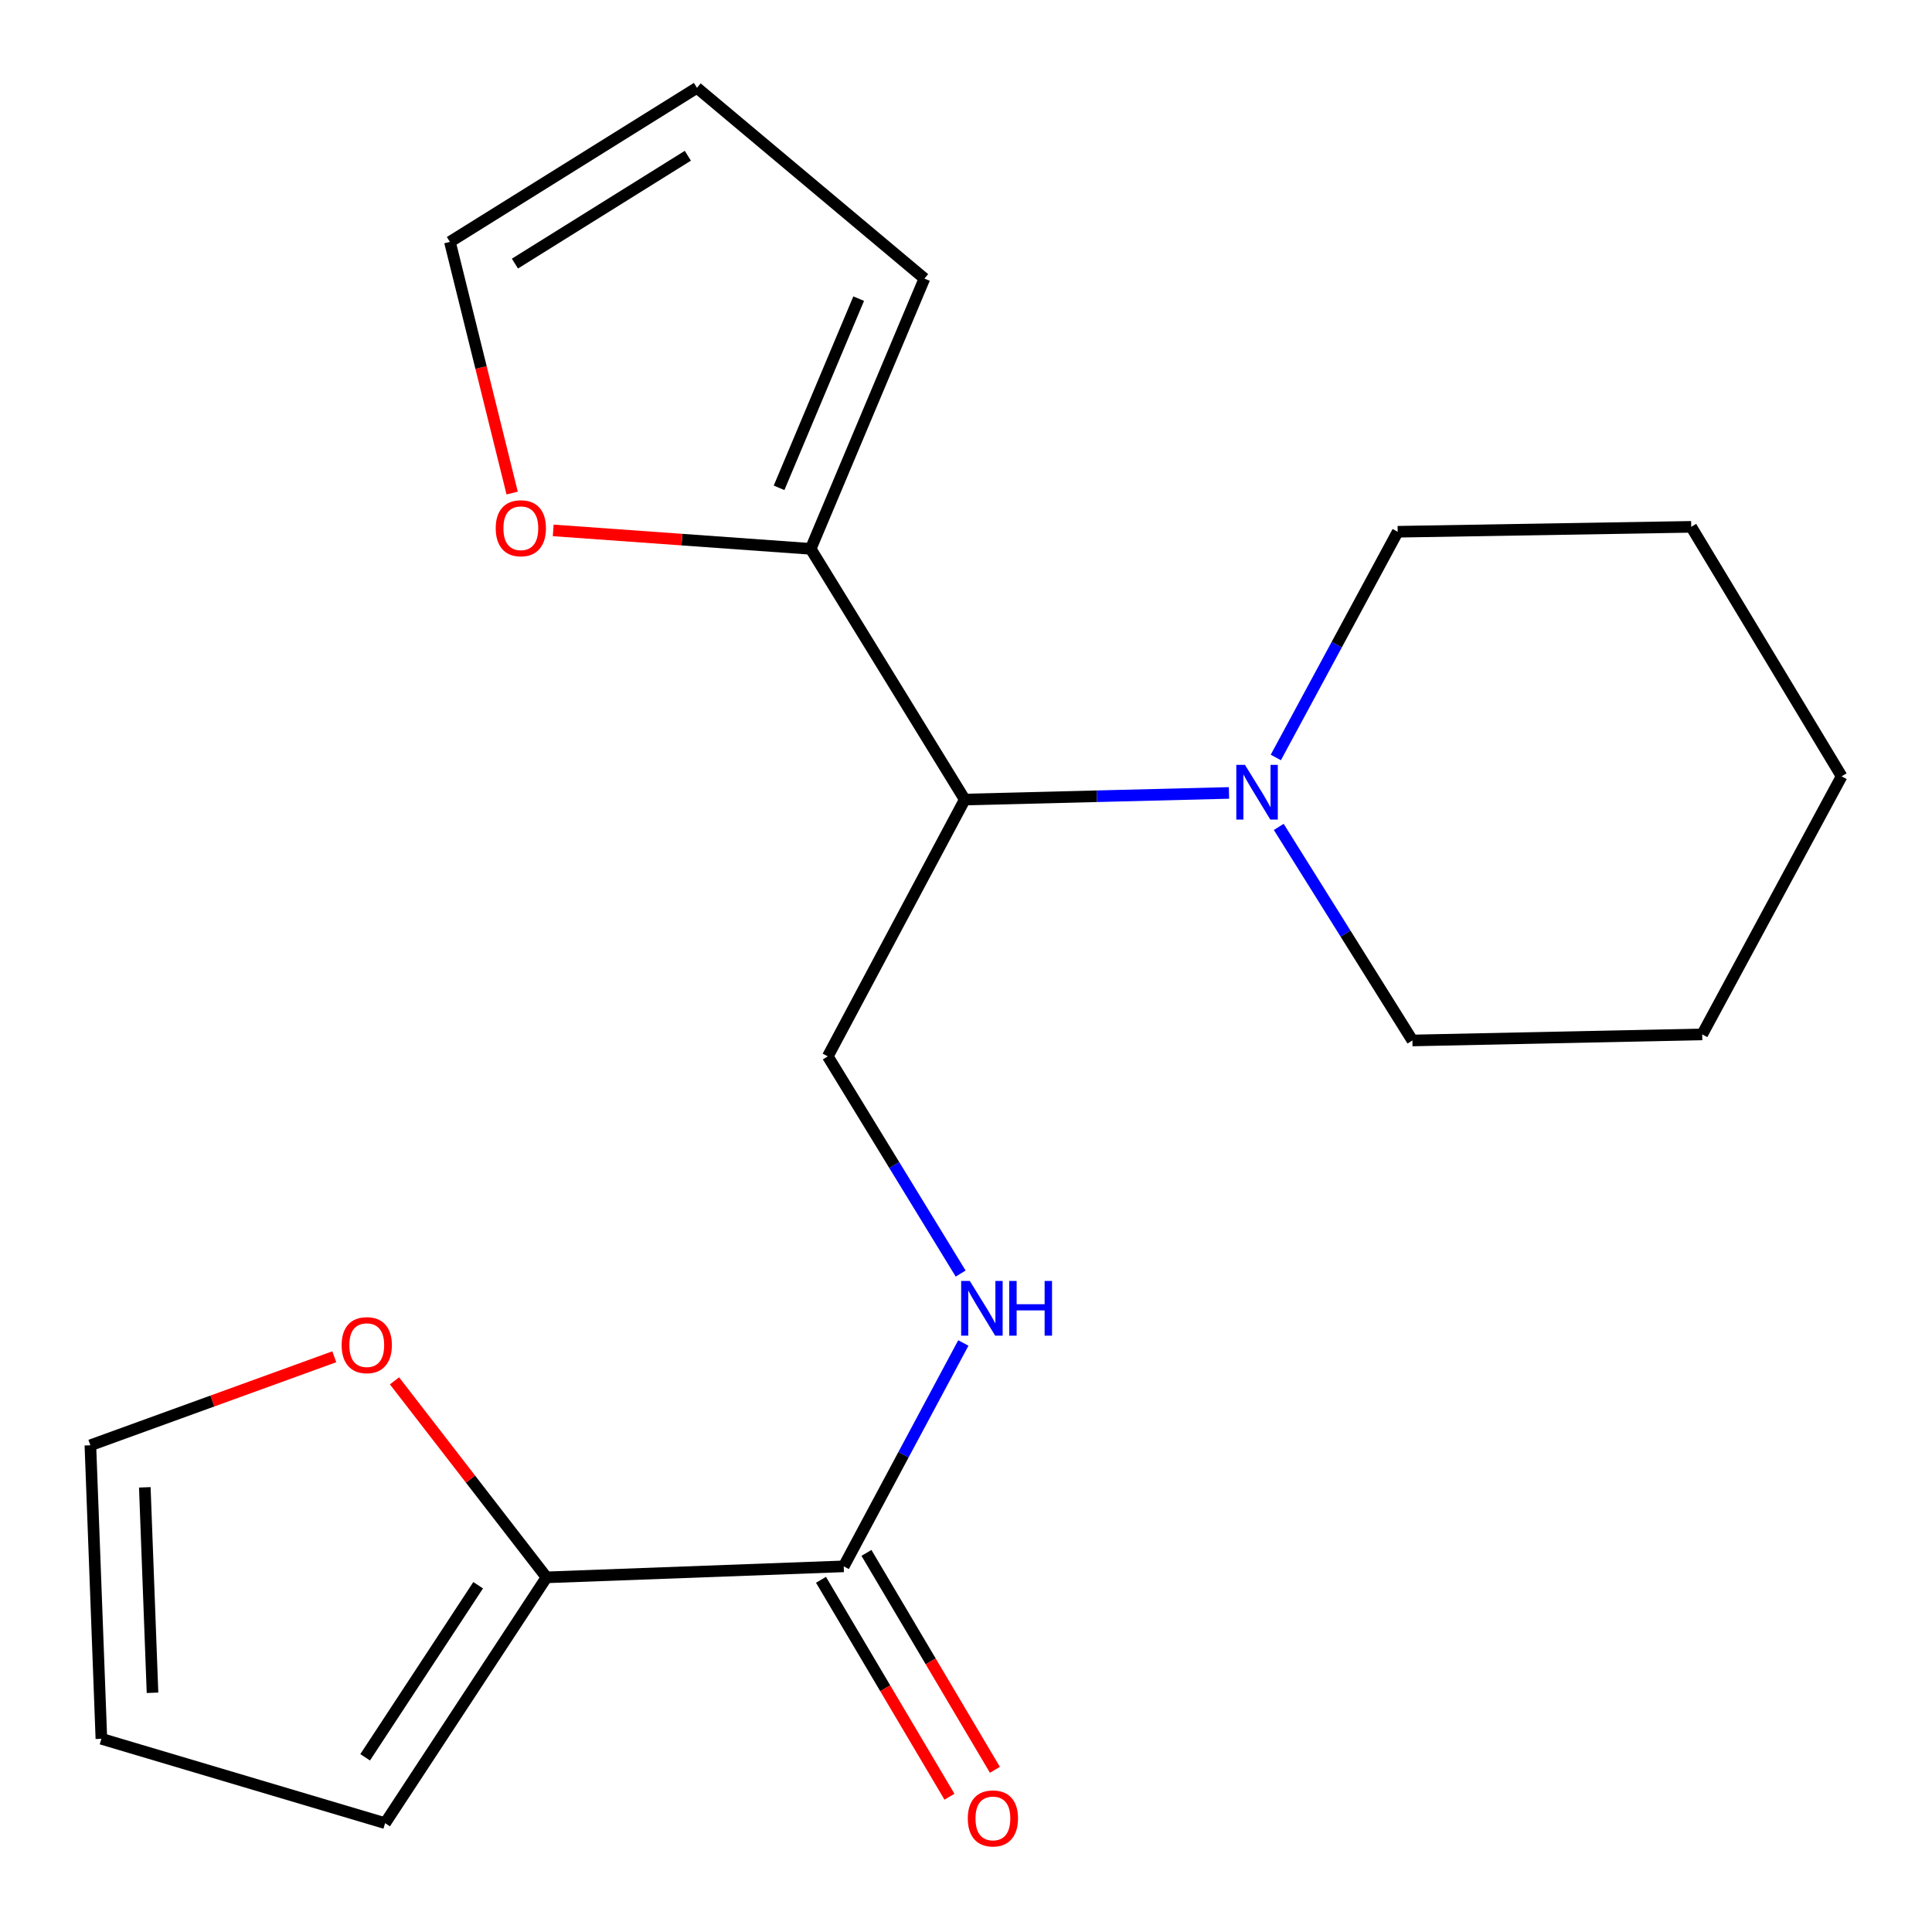 <?xml version='1.0' encoding='iso-8859-1'?>
<svg version='1.1' baseProfile='full'
              xmlns='http://www.w3.org/2000/svg'
                      xmlns:rdkit='http://www.rdkit.org/xml'
                      xmlns:xlink='http://www.w3.org/1999/xlink'
                  xml:space='preserve'
width='1000px' height='1000px' viewBox='0 0 1000 1000'>
<!-- END OF HEADER -->
<rect style='opacity:1.0;fill:#FFFFFF;stroke:none' width='1000' height='1000' x='0' y='0'> </rect>
<path class='bond-1' d='M 499.362,413.851 L 567.744,412.135' style='fill:none;fill-rule:evenodd;stroke:#000000;stroke-width:6px;stroke-linecap:butt;stroke-linejoin:miter;stroke-opacity:1' />
<path class='bond-1' d='M 567.744,412.135 L 636.125,410.419' style='fill:none;fill-rule:evenodd;stroke:#0000FF;stroke-width:6px;stroke-linecap:butt;stroke-linejoin:miter;stroke-opacity:1' />
<path class='bond-3' d='M 499.362,413.851 L 419.611,284.086' style='fill:none;fill-rule:evenodd;stroke:#000000;stroke-width:6px;stroke-linecap:butt;stroke-linejoin:miter;stroke-opacity:1' />
<path class='bond-5' d='M 499.362,413.851 L 428.465,546.775' style='fill:none;fill-rule:evenodd;stroke:#000000;stroke-width:6px;stroke-linecap:butt;stroke-linejoin:miter;stroke-opacity:1' />
<path class='bond-0' d='M 436.712,810.74 L 467.667,752.933' style='fill:none;fill-rule:evenodd;stroke:#000000;stroke-width:6px;stroke-linecap:butt;stroke-linejoin:miter;stroke-opacity:1' />
<path class='bond-0' d='M 467.667,752.933 L 498.621,695.126' style='fill:none;fill-rule:evenodd;stroke:#0000FF;stroke-width:6px;stroke-linecap:butt;stroke-linejoin:miter;stroke-opacity:1' />
<path class='bond-2' d='M 436.712,810.74 L 282.874,816.436' style='fill:none;fill-rule:evenodd;stroke:#000000;stroke-width:6px;stroke-linecap:butt;stroke-linejoin:miter;stroke-opacity:1' />
<path class='bond-10' d='M 424.951,817.705 L 458.196,873.845' style='fill:none;fill-rule:evenodd;stroke:#000000;stroke-width:6px;stroke-linecap:butt;stroke-linejoin:miter;stroke-opacity:1' />
<path class='bond-10' d='M 458.196,873.845 L 491.442,929.985' style='fill:none;fill-rule:evenodd;stroke:#FF0000;stroke-width:6px;stroke-linecap:butt;stroke-linejoin:miter;stroke-opacity:1' />
<path class='bond-10' d='M 448.474,803.775 L 481.719,859.915' style='fill:none;fill-rule:evenodd;stroke:#000000;stroke-width:6px;stroke-linecap:butt;stroke-linejoin:miter;stroke-opacity:1' />
<path class='bond-10' d='M 481.719,859.915 L 514.965,916.054' style='fill:none;fill-rule:evenodd;stroke:#FF0000;stroke-width:6px;stroke-linecap:butt;stroke-linejoin:miter;stroke-opacity:1' />
<path class='bond-15' d='M 661.88,428.003 L 696.467,483.273' style='fill:none;fill-rule:evenodd;stroke:#0000FF;stroke-width:6px;stroke-linecap:butt;stroke-linejoin:miter;stroke-opacity:1' />
<path class='bond-15' d='M 696.467,483.273 L 731.053,538.543' style='fill:none;fill-rule:evenodd;stroke:#000000;stroke-width:6px;stroke-linecap:butt;stroke-linejoin:miter;stroke-opacity:1' />
<path class='bond-16' d='M 660.362,392.064 L 691.903,333.648' style='fill:none;fill-rule:evenodd;stroke:#0000FF;stroke-width:6px;stroke-linecap:butt;stroke-linejoin:miter;stroke-opacity:1' />
<path class='bond-16' d='M 691.903,333.648 L 723.444,275.232' style='fill:none;fill-rule:evenodd;stroke:#000000;stroke-width:6px;stroke-linecap:butt;stroke-linejoin:miter;stroke-opacity:1' />
<path class='bond-6' d='M 282.874,816.436 L 243.533,765.58' style='fill:none;fill-rule:evenodd;stroke:#000000;stroke-width:6px;stroke-linecap:butt;stroke-linejoin:miter;stroke-opacity:1' />
<path class='bond-6' d='M 243.533,765.58 L 204.192,714.724' style='fill:none;fill-rule:evenodd;stroke:#FF0000;stroke-width:6px;stroke-linecap:butt;stroke-linejoin:miter;stroke-opacity:1' />
<path class='bond-8' d='M 282.874,816.436 L 199.326,943.664' style='fill:none;fill-rule:evenodd;stroke:#000000;stroke-width:6px;stroke-linecap:butt;stroke-linejoin:miter;stroke-opacity:1' />
<path class='bond-8' d='M 247.491,820.514 L 189.007,909.574' style='fill:none;fill-rule:evenodd;stroke:#000000;stroke-width:6px;stroke-linecap:butt;stroke-linejoin:miter;stroke-opacity:1' />
<path class='bond-7' d='M 419.611,284.086 L 352.978,279.31' style='fill:none;fill-rule:evenodd;stroke:#000000;stroke-width:6px;stroke-linecap:butt;stroke-linejoin:miter;stroke-opacity:1' />
<path class='bond-7' d='M 352.978,279.31 L 286.345,274.534' style='fill:none;fill-rule:evenodd;stroke:#FF0000;stroke-width:6px;stroke-linecap:butt;stroke-linejoin:miter;stroke-opacity:1' />
<path class='bond-9' d='M 419.611,284.086 L 478.479,144.191' style='fill:none;fill-rule:evenodd;stroke:#000000;stroke-width:6px;stroke-linecap:butt;stroke-linejoin:miter;stroke-opacity:1' />
<path class='bond-9' d='M 403.243,252.498 L 444.451,154.572' style='fill:none;fill-rule:evenodd;stroke:#000000;stroke-width:6px;stroke-linecap:butt;stroke-linejoin:miter;stroke-opacity:1' />
<path class='bond-4' d='M 497.233,659.197 L 462.849,602.986' style='fill:none;fill-rule:evenodd;stroke:#0000FF;stroke-width:6px;stroke-linecap:butt;stroke-linejoin:miter;stroke-opacity:1' />
<path class='bond-4' d='M 462.849,602.986 L 428.465,546.775' style='fill:none;fill-rule:evenodd;stroke:#000000;stroke-width:6px;stroke-linecap:butt;stroke-linejoin:miter;stroke-opacity:1' />
<path class='bond-11' d='M 173.029,702.261 L 109.904,725.168' style='fill:none;fill-rule:evenodd;stroke:#FF0000;stroke-width:6px;stroke-linecap:butt;stroke-linejoin:miter;stroke-opacity:1' />
<path class='bond-11' d='M 109.904,725.168 L 46.779,748.075' style='fill:none;fill-rule:evenodd;stroke:#000000;stroke-width:6px;stroke-linecap:butt;stroke-linejoin:miter;stroke-opacity:1' />
<path class='bond-12' d='M 265.091,255.198 L 248.983,190.202' style='fill:none;fill-rule:evenodd;stroke:#FF0000;stroke-width:6px;stroke-linecap:butt;stroke-linejoin:miter;stroke-opacity:1' />
<path class='bond-12' d='M 248.983,190.202 L 232.876,125.206' style='fill:none;fill-rule:evenodd;stroke:#000000;stroke-width:6px;stroke-linecap:butt;stroke-linejoin:miter;stroke-opacity:1' />
<path class='bond-14' d='M 199.326,943.664 L 52.475,899.999' style='fill:none;fill-rule:evenodd;stroke:#000000;stroke-width:6px;stroke-linecap:butt;stroke-linejoin:miter;stroke-opacity:1' />
<path class='bond-13' d='M 478.479,144.191 L 360.743,45.455' style='fill:none;fill-rule:evenodd;stroke:#000000;stroke-width:6px;stroke-linecap:butt;stroke-linejoin:miter;stroke-opacity:1' />
<path class='bond-22' d='M 46.779,748.075 L 52.475,899.999' style='fill:none;fill-rule:evenodd;stroke:#000000;stroke-width:6px;stroke-linecap:butt;stroke-linejoin:miter;stroke-opacity:1' />
<path class='bond-22' d='M 74.953,769.839 L 78.939,876.186' style='fill:none;fill-rule:evenodd;stroke:#000000;stroke-width:6px;stroke-linecap:butt;stroke-linejoin:miter;stroke-opacity:1' />
<path class='bond-20' d='M 232.876,125.206 L 360.743,45.455' style='fill:none;fill-rule:evenodd;stroke:#000000;stroke-width:6px;stroke-linecap:butt;stroke-linejoin:miter;stroke-opacity:1' />
<path class='bond-20' d='M 266.524,136.439 L 356.03,80.613' style='fill:none;fill-rule:evenodd;stroke:#000000;stroke-width:6px;stroke-linecap:butt;stroke-linejoin:miter;stroke-opacity:1' />
<path class='bond-18' d='M 731.053,538.543 L 881.063,535.4' style='fill:none;fill-rule:evenodd;stroke:#000000;stroke-width:6px;stroke-linecap:butt;stroke-linejoin:miter;stroke-opacity:1' />
<path class='bond-17' d='M 723.444,275.232 L 875.368,272.695' style='fill:none;fill-rule:evenodd;stroke:#000000;stroke-width:6px;stroke-linecap:butt;stroke-linejoin:miter;stroke-opacity:1' />
<path class='bond-19' d='M 875.368,272.695 L 953.221,401.822' style='fill:none;fill-rule:evenodd;stroke:#000000;stroke-width:6px;stroke-linecap:butt;stroke-linejoin:miter;stroke-opacity:1' />
<path class='bond-21' d='M 881.063,535.4 L 953.221,401.822' style='fill:none;fill-rule:evenodd;stroke:#000000;stroke-width:6px;stroke-linecap:butt;stroke-linejoin:miter;stroke-opacity:1' />
<path  class='atom-2' d='M 644.388 395.894
L 653.668 410.894
Q 654.588 412.374, 656.068 415.054
Q 657.548 417.734, 657.628 417.894
L 657.628 395.894
L 661.388 395.894
L 661.388 424.214
L 657.508 424.214
L 647.548 407.814
Q 646.388 405.894, 645.148 403.694
Q 643.948 401.494, 643.588 400.814
L 643.588 424.214
L 639.908 424.214
L 639.908 395.894
L 644.388 395.894
' fill='#0000FF'/>
<path  class='atom-5' d='M 501.972 663.018
L 511.252 678.018
Q 512.172 679.498, 513.652 682.178
Q 515.132 684.858, 515.212 685.018
L 515.212 663.018
L 518.972 663.018
L 518.972 691.338
L 515.092 691.338
L 505.132 674.938
Q 503.972 673.018, 502.732 670.818
Q 501.532 668.618, 501.172 667.938
L 501.172 691.338
L 497.492 691.338
L 497.492 663.018
L 501.972 663.018
' fill='#0000FF'/>
<path  class='atom-5' d='M 522.372 663.018
L 526.212 663.018
L 526.212 675.058
L 540.692 675.058
L 540.692 663.018
L 544.532 663.018
L 544.532 691.338
L 540.692 691.338
L 540.692 678.258
L 526.212 678.258
L 526.212 691.338
L 522.372 691.338
L 522.372 663.018
' fill='#0000FF'/>
<path  class='atom-7' d='M 176.834 696.243
Q 176.834 689.443, 180.194 685.643
Q 183.554 681.843, 189.834 681.843
Q 196.114 681.843, 199.474 685.643
Q 202.834 689.443, 202.834 696.243
Q 202.834 703.123, 199.434 707.043
Q 196.034 710.923, 189.834 710.923
Q 183.594 710.923, 180.194 707.043
Q 176.834 703.163, 176.834 696.243
M 189.834 707.723
Q 194.154 707.723, 196.474 704.843
Q 198.834 701.923, 198.834 696.243
Q 198.834 690.683, 196.474 687.883
Q 194.154 685.043, 189.834 685.043
Q 185.514 685.043, 183.154 687.843
Q 180.834 690.643, 180.834 696.243
Q 180.834 701.963, 183.154 704.843
Q 185.514 707.723, 189.834 707.723
' fill='#FF0000'/>
<path  class='atom-8' d='M 256.585 273.413
Q 256.585 266.613, 259.945 262.813
Q 263.305 259.013, 269.585 259.013
Q 275.865 259.013, 279.225 262.813
Q 282.585 266.613, 282.585 273.413
Q 282.585 280.293, 279.185 284.213
Q 275.785 288.093, 269.585 288.093
Q 263.345 288.093, 259.945 284.213
Q 256.585 280.333, 256.585 273.413
M 269.585 284.893
Q 273.905 284.893, 276.225 282.013
Q 278.585 279.093, 278.585 273.413
Q 278.585 267.853, 276.225 265.053
Q 273.905 262.213, 269.585 262.213
Q 265.265 262.213, 262.905 265.013
Q 260.585 267.813, 260.585 273.413
Q 260.585 279.133, 262.905 282.013
Q 265.265 284.893, 269.585 284.893
' fill='#FF0000'/>
<path  class='atom-11' d='M 500.927 941.208
Q 500.927 934.408, 504.287 930.608
Q 507.647 926.808, 513.927 926.808
Q 520.207 926.808, 523.567 930.608
Q 526.927 934.408, 526.927 941.208
Q 526.927 948.088, 523.527 952.008
Q 520.127 955.888, 513.927 955.888
Q 507.687 955.888, 504.287 952.008
Q 500.927 948.128, 500.927 941.208
M 513.927 952.688
Q 518.247 952.688, 520.567 949.808
Q 522.927 946.888, 522.927 941.208
Q 522.927 935.648, 520.567 932.848
Q 518.247 930.008, 513.927 930.008
Q 509.607 930.008, 507.247 932.808
Q 504.927 935.608, 504.927 941.208
Q 504.927 946.928, 507.247 949.808
Q 509.607 952.688, 513.927 952.688
' fill='#FF0000'/>
</svg>
